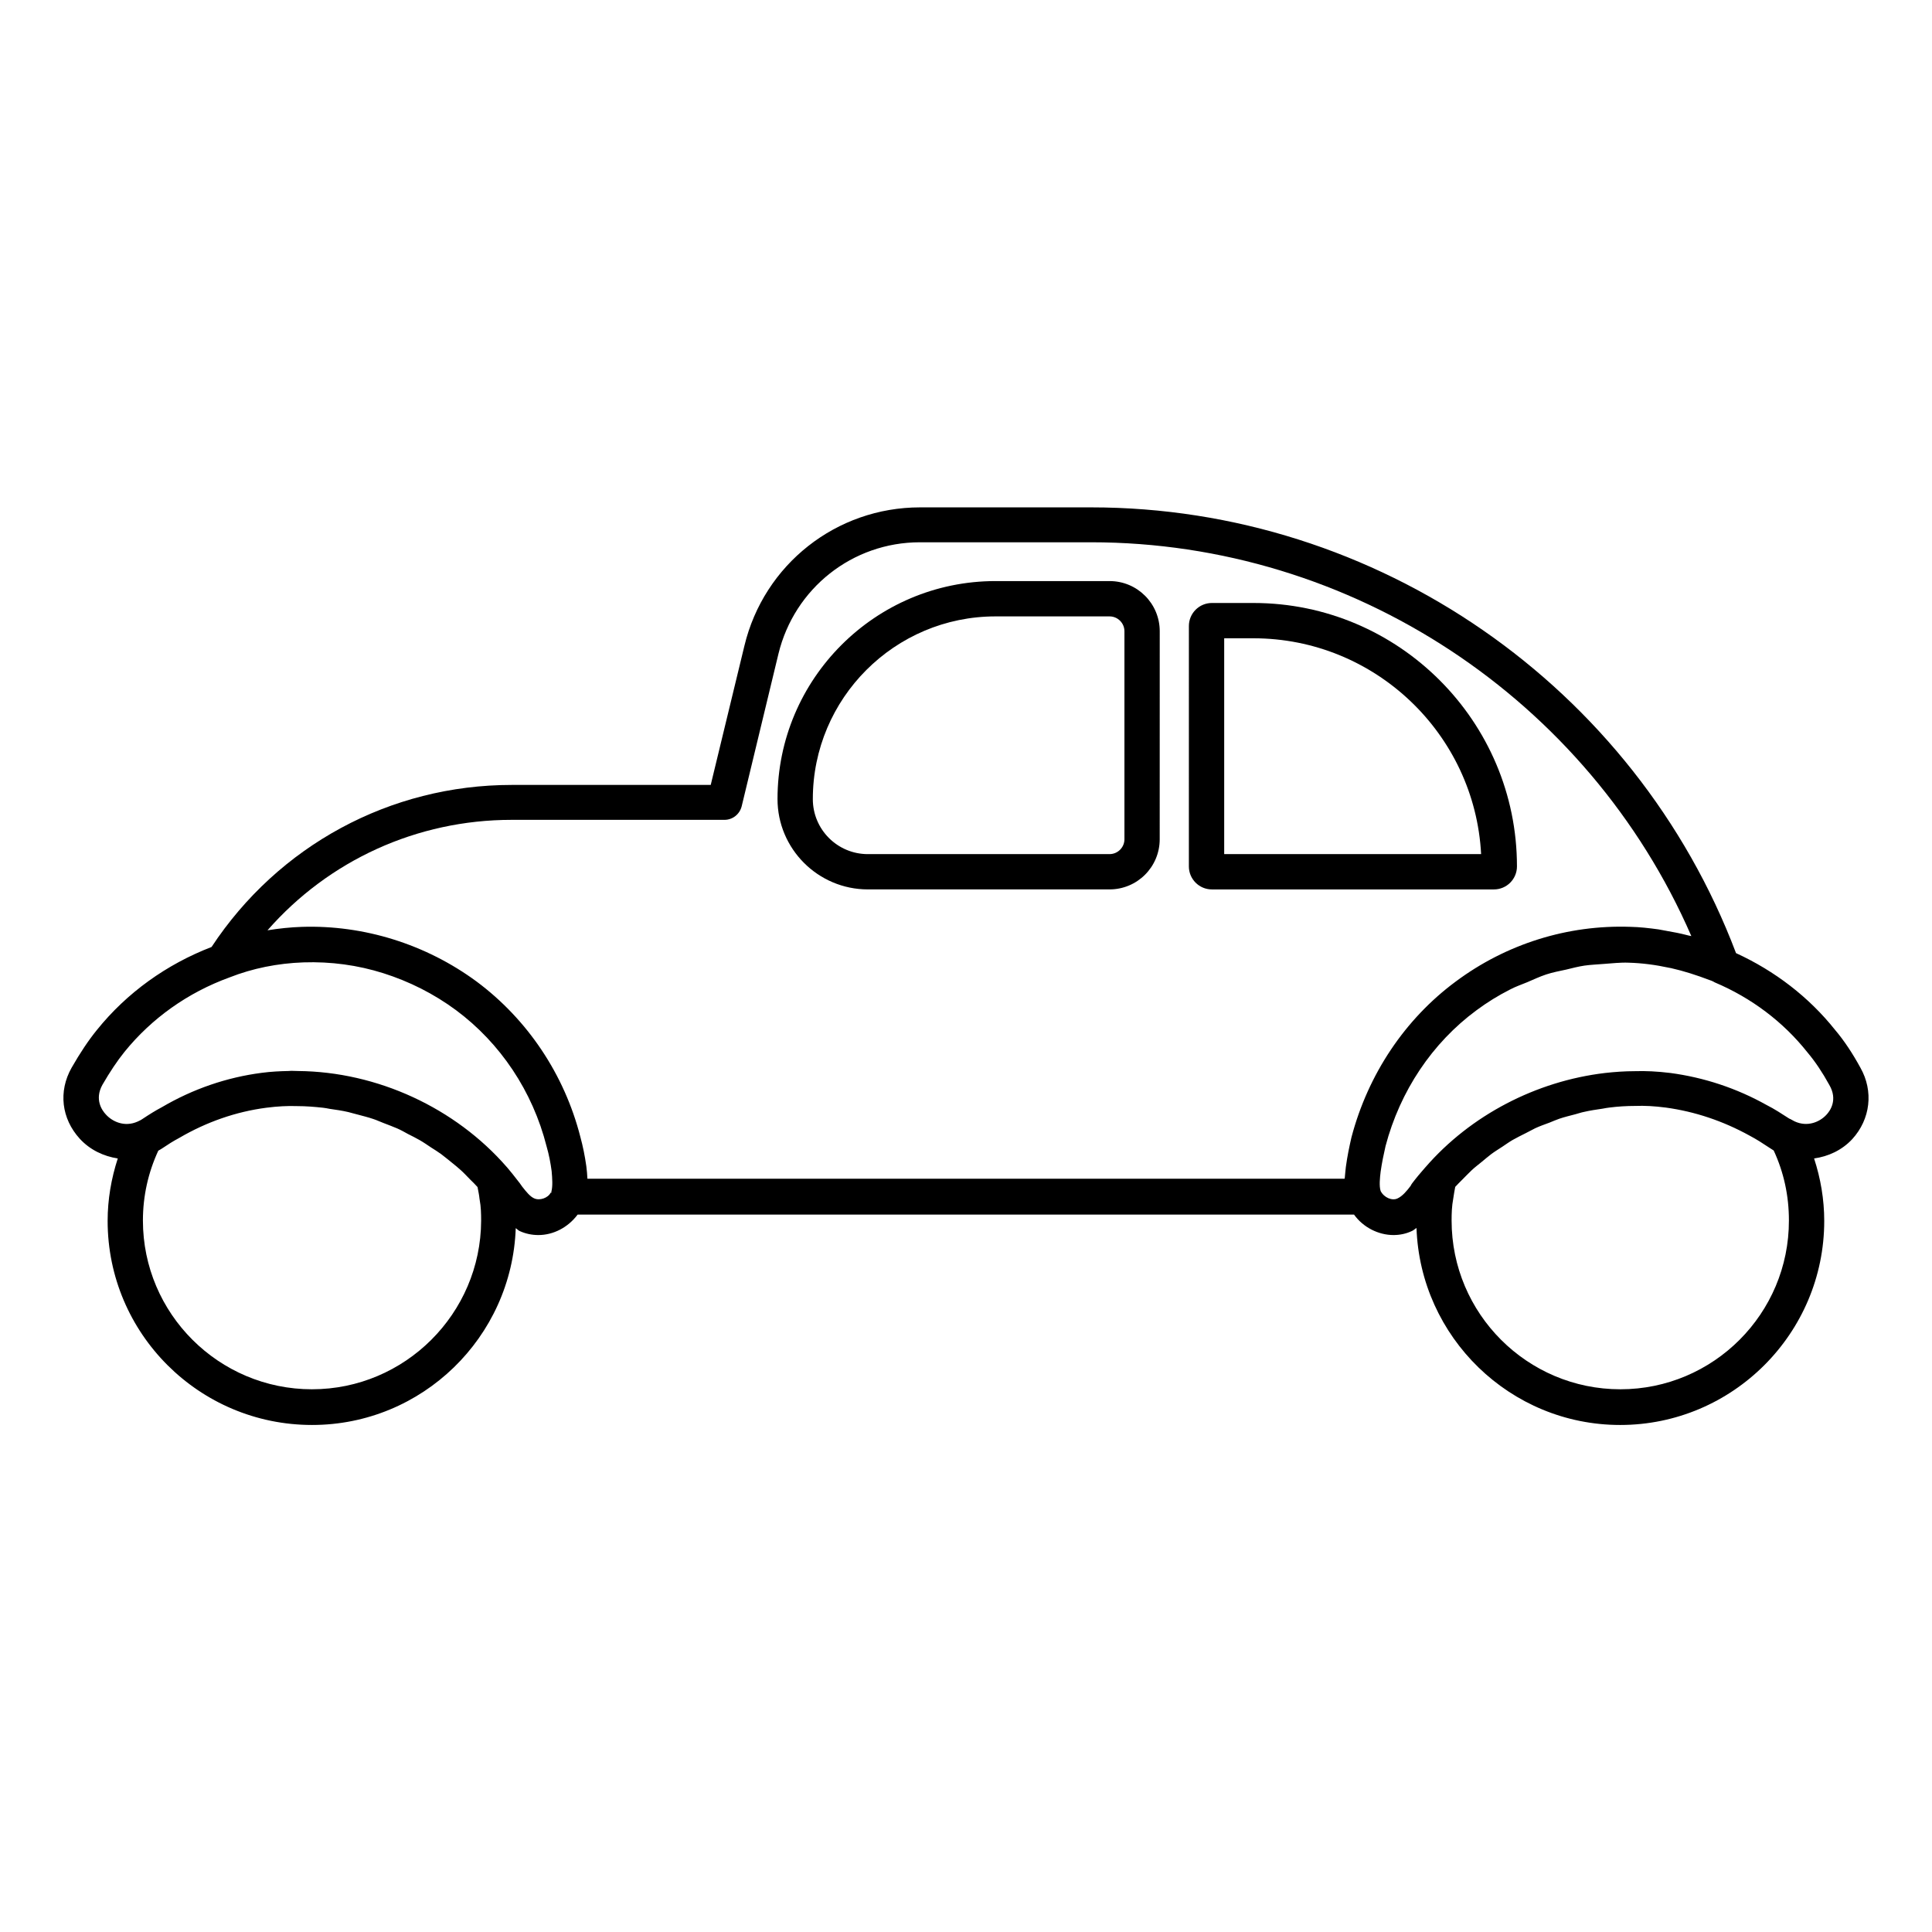 <?xml version="1.0" encoding="UTF-8"?>
<!-- Uploaded to: SVG Repo, www.svgrepo.com, Generator: SVG Repo Mixer Tools -->
<svg fill="#000000" width="800px" height="800px" version="1.1" viewBox="144 144 512 512" xmlns="http://www.w3.org/2000/svg">
 <g>
  <path d="m637.03 426.96c-2.062-3.789-4.32-7.199-6.719-10.027-6.91-8.684-15.977-15.641-26.246-20.344-26.773-70.727-95.148-118.13-170.86-118.13h-45.391c-22.168 0-41.359 15.113-46.543 36.707l-8.922 36.848h-52.73c-32.242 0-61.848 16.074-79.555 42.945-11.949 4.606-22.457 12.141-30.371 21.977-2.305 2.832-4.461 6.094-6.719 10.027-3.551 6.285-2.688 13.484 2.16 18.809 2.734 2.977 6.332 4.652 10.078 5.231-1.727 5.324-2.688 10.844-2.688 16.555 0 29.844 24.277 54.074 54.172 54.074 29.172 0 52.973-23.223 53.98-52.156 0.383 0.238 0.625 0.574 1.055 0.77 1.582 0.719 3.262 1.055 4.941 1.055 3.934 0 7.82-1.969 10.41-5.422h205.75c2.398 3.359 6.43 5.422 10.461 5.422 1.68 0 3.312-0.336 4.848-1.055 0.48-0.191 0.816-0.574 1.246-0.816 1.008 28.934 24.805 52.203 53.98 52.203 29.797 0 54.074-24.277 54.074-54.074 0-5.711-0.961-11.277-2.688-16.555 3.742-0.527 7.34-2.16 10.078-5.086 4.891-5.328 5.707-12.766 2.203-18.953zm-410.34 85.215c-24.711 0-44.816-20.055-44.816-44.719 0-6.477 1.391-12.715 4.078-18.52 0.434-0.238 0.863-0.48 1.199-0.719 1.344-0.91 2.688-1.773 4.32-2.641 7.293-4.269 15.066-6.957 23.078-8.012 3.023-0.383 5.613-0.527 8.254-0.434 2.305 0 4.559 0.191 6.812 0.434 0.574 0.047 1.152 0.191 1.727 0.289 1.68 0.238 3.359 0.48 4.988 0.863 0.77 0.191 1.535 0.434 2.352 0.625 1.391 0.383 2.832 0.719 4.223 1.199 0.91 0.289 1.773 0.719 2.688 1.055 1.199 0.48 2.445 0.91 3.648 1.441 1.008 0.434 1.918 0.961 2.879 1.488 1.055 0.527 2.109 1.055 3.117 1.633 1.008 0.574 1.969 1.246 2.977 1.918 0.91 0.574 1.824 1.152 2.688 1.773 0.961 0.719 1.871 1.488 2.832 2.254 0.816 0.672 1.633 1.297 2.398 2.016 0.863 0.77 1.633 1.633 2.445 2.445 0.672 0.672 1.344 1.297 1.969 2.016 0.191 1.055 0.434 2.062 0.527 3.117 0 0.098 0.047 0.191 0.047 0.289 0.336 1.773 0.383 3.648 0.383 5.519-0.094 24.613-20.199 44.668-44.812 44.668zm63.434-52.395c-0.047 0.098 0 0.238 0 0.336l-0.191-0.047c-0.672 1.391-2.926 2.207-4.414 1.488-1.055-0.48-2.062-1.727-3.117-3.07-0.434-0.672-0.91-1.246-1.246-1.68-0.91-1.199-1.773-2.254-2.781-3.453l-0.047-0.047c-13.676-15.738-34.355-25.285-55.324-25.477-0.574 0-1.152-0.047-1.773-0.047-0.289 0-0.625 0.047-0.863 0.047-2.207 0.047-4.461 0.145-7.004 0.48-9.262 1.199-18.234 4.269-26.484 9.117-1.727 0.91-3.406 1.969-5.133 3.117-0.191 0.145-0.574 0.383-1.246 0.672-3.504 1.582-6.766 0-8.445-1.871-1.008-1.055-3.07-3.984-0.91-7.867 1.969-3.406 3.887-6.285 5.856-8.734 7.199-8.875 16.746-15.691 27.828-19.719 6.094-2.398 12.715-3.742 19.625-3.984 7.199-0.238 14.348 0.719 21.16 2.879 6.812 2.16 13.34 5.422 19.242 9.789 11.754 8.734 20.297 21.496 23.992 36.082 0.625 2.16 1.055 4.367 1.344 6.574 0.172 1.957 0.316 3.973-0.066 5.414zm212.03-14.395c-0.574 2.496-1.105 5.039-1.488 7.867-0.098 0.719-0.145 1.535-0.238 2.352 0 0.289-0.047 0.527-0.098 0.77h-200.66c-0.047-1.105-0.145-2.207-0.289-3.312-0.383-2.734-0.91-5.324-1.582-7.773-4.223-16.555-14.012-31.141-27.492-41.168-13.484-9.934-29.941-15.02-46.301-14.492-3.07 0.098-6.141 0.434-9.117 0.91 16.219-18.52 39.586-29.27 64.68-29.27h56.426c2.16 0 4.031-1.488 4.559-3.598l9.742-40.402c4.223-17.371 19.625-29.559 37.473-29.559h45.391c69.047 0 131.76 41.551 159.06 104.36-0.434-0.098-0.863-0.145-1.297-0.289-1.68-0.434-3.406-0.77-5.086-1.055-0.77-0.145-1.582-0.289-2.352-0.434-2.496-0.336-4.988-0.625-7.438-0.672-16.648-0.574-32.914 4.559-46.254 14.492-13.434 9.941-23.223 24.527-27.637 41.273zm71.254 66.789c-24.664 0-44.719-20.055-44.719-44.719 0-1.871 0.047-3.742 0.434-5.805 0.145-1.055 0.336-2.062 0.527-3.117 0.625-0.672 1.246-1.297 1.871-1.918 0.816-0.816 1.633-1.68 2.496-2.496 0.816-0.77 1.727-1.441 2.59-2.16s1.727-1.441 2.59-2.109c0.961-0.719 2.016-1.344 3.023-2.016 0.863-0.574 1.727-1.199 2.641-1.727 1.105-0.625 2.254-1.199 3.406-1.773 0.863-0.434 1.727-0.91 2.59-1.344 1.246-0.574 2.496-1.008 3.789-1.488 0.863-0.336 1.68-0.719 2.543-1.008 1.391-0.48 2.832-0.816 4.269-1.199 0.77-0.191 1.535-0.48 2.305-0.625 1.633-0.383 3.312-0.625 4.941-0.863 0.574-0.098 1.199-0.238 1.773-0.289 2.254-0.289 4.559-0.434 6.863-0.434 2.543-0.098 5.086 0.047 8.109 0.434 7.727 1.055 15.164 3.551 22.215 7.438 1.824 0.961 3.598 2.109 5.184 3.168 0.434 0.289 0.816 0.527 1.199 0.77 2.688 5.805 4.031 11.996 4.031 18.52 0.047 24.707-20.012 44.762-44.672 44.762zm54.602-72.738c-1.68 1.824-4.941 3.359-8.445 1.727-0.238-0.098-1.152-0.672-1.391-0.719-2.016-1.297-3.984-2.59-5.996-3.598-7.965-4.461-16.555-7.293-25.477-8.492-3.551-0.434-6.574-0.574-9.5-0.48-2.641 0-5.277 0.191-7.867 0.48-18.234 2.16-35.602 11.18-47.551 24.949l-0.047 0.047-0.91 1.055c-0.672 0.77-1.344 1.582-1.871 2.254-0.434 0.527-1.055 1.344-1.105 1.582-1.008 1.344-2.207 2.781-3.504 3.359-1.391 0.672-3.551-0.191-4.461-1.969-0.434-1.344-0.191-3.551 0-5.133 0.336-2.398 0.816-4.652 1.297-6.766 3.84-14.586 12.379-27.352 24.086-35.988 2.832-2.109 5.805-3.934 8.926-5.519 1.441-0.77 3.023-1.297 4.512-1.918 1.68-0.719 3.312-1.488 5.039-2.062 1.727-0.574 3.551-0.91 5.324-1.297 1.582-0.383 3.215-0.816 4.848-1.055 1.68-0.238 3.312-0.289 4.988-0.434 2.254-0.145 4.461-0.434 6.719-0.336 3.551 0.098 7.148 0.574 10.699 1.344 0.191 0.047 0.336 0.047 0.527 0.098 3.406 0.77 6.812 1.871 10.219 3.168 0.289 0.098 0.574 0.191 0.863 0.336 0.191 0.098 0.336 0.191 0.527 0.289 9.645 4.078 18.09 10.41 24.52 18.52 2.062 2.445 3.984 5.324 5.805 8.637 2.297 3.938 0.234 6.863-0.773 7.922z"/>
  <path d="m438.05 297.99h-30.23c-31.859 0-57.77 25.91-57.77 57.77 0 13.195 10.746 23.941 23.941 23.941h64.055c7.34 0 13.289-5.949 13.289-13.289l0.008-55.129c0-7.344-5.949-13.293-13.293-13.293zm3.938 68.422c0 2.16-1.773 3.934-3.934 3.934l-64.059 0.004c-8.062 0-14.586-6.527-14.586-14.586 0-26.68 21.688-48.414 48.414-48.414h30.23c2.16 0 3.934 1.773 3.934 3.934z"/>
  <path d="m546.01 373.61c0-38.48-31.332-69.812-69.812-69.812h-11.035c-3.359 0-6.094 2.734-6.094 6.094l-0.004 63.719c0 3.359 2.734 6.094 6.094 6.094h74.754c3.363 0 6.098-2.734 6.098-6.094zm-77.586-3.262v-57.195h7.727c32.242 0 58.684 25.383 60.359 57.195z"/>
 </g>
</svg>